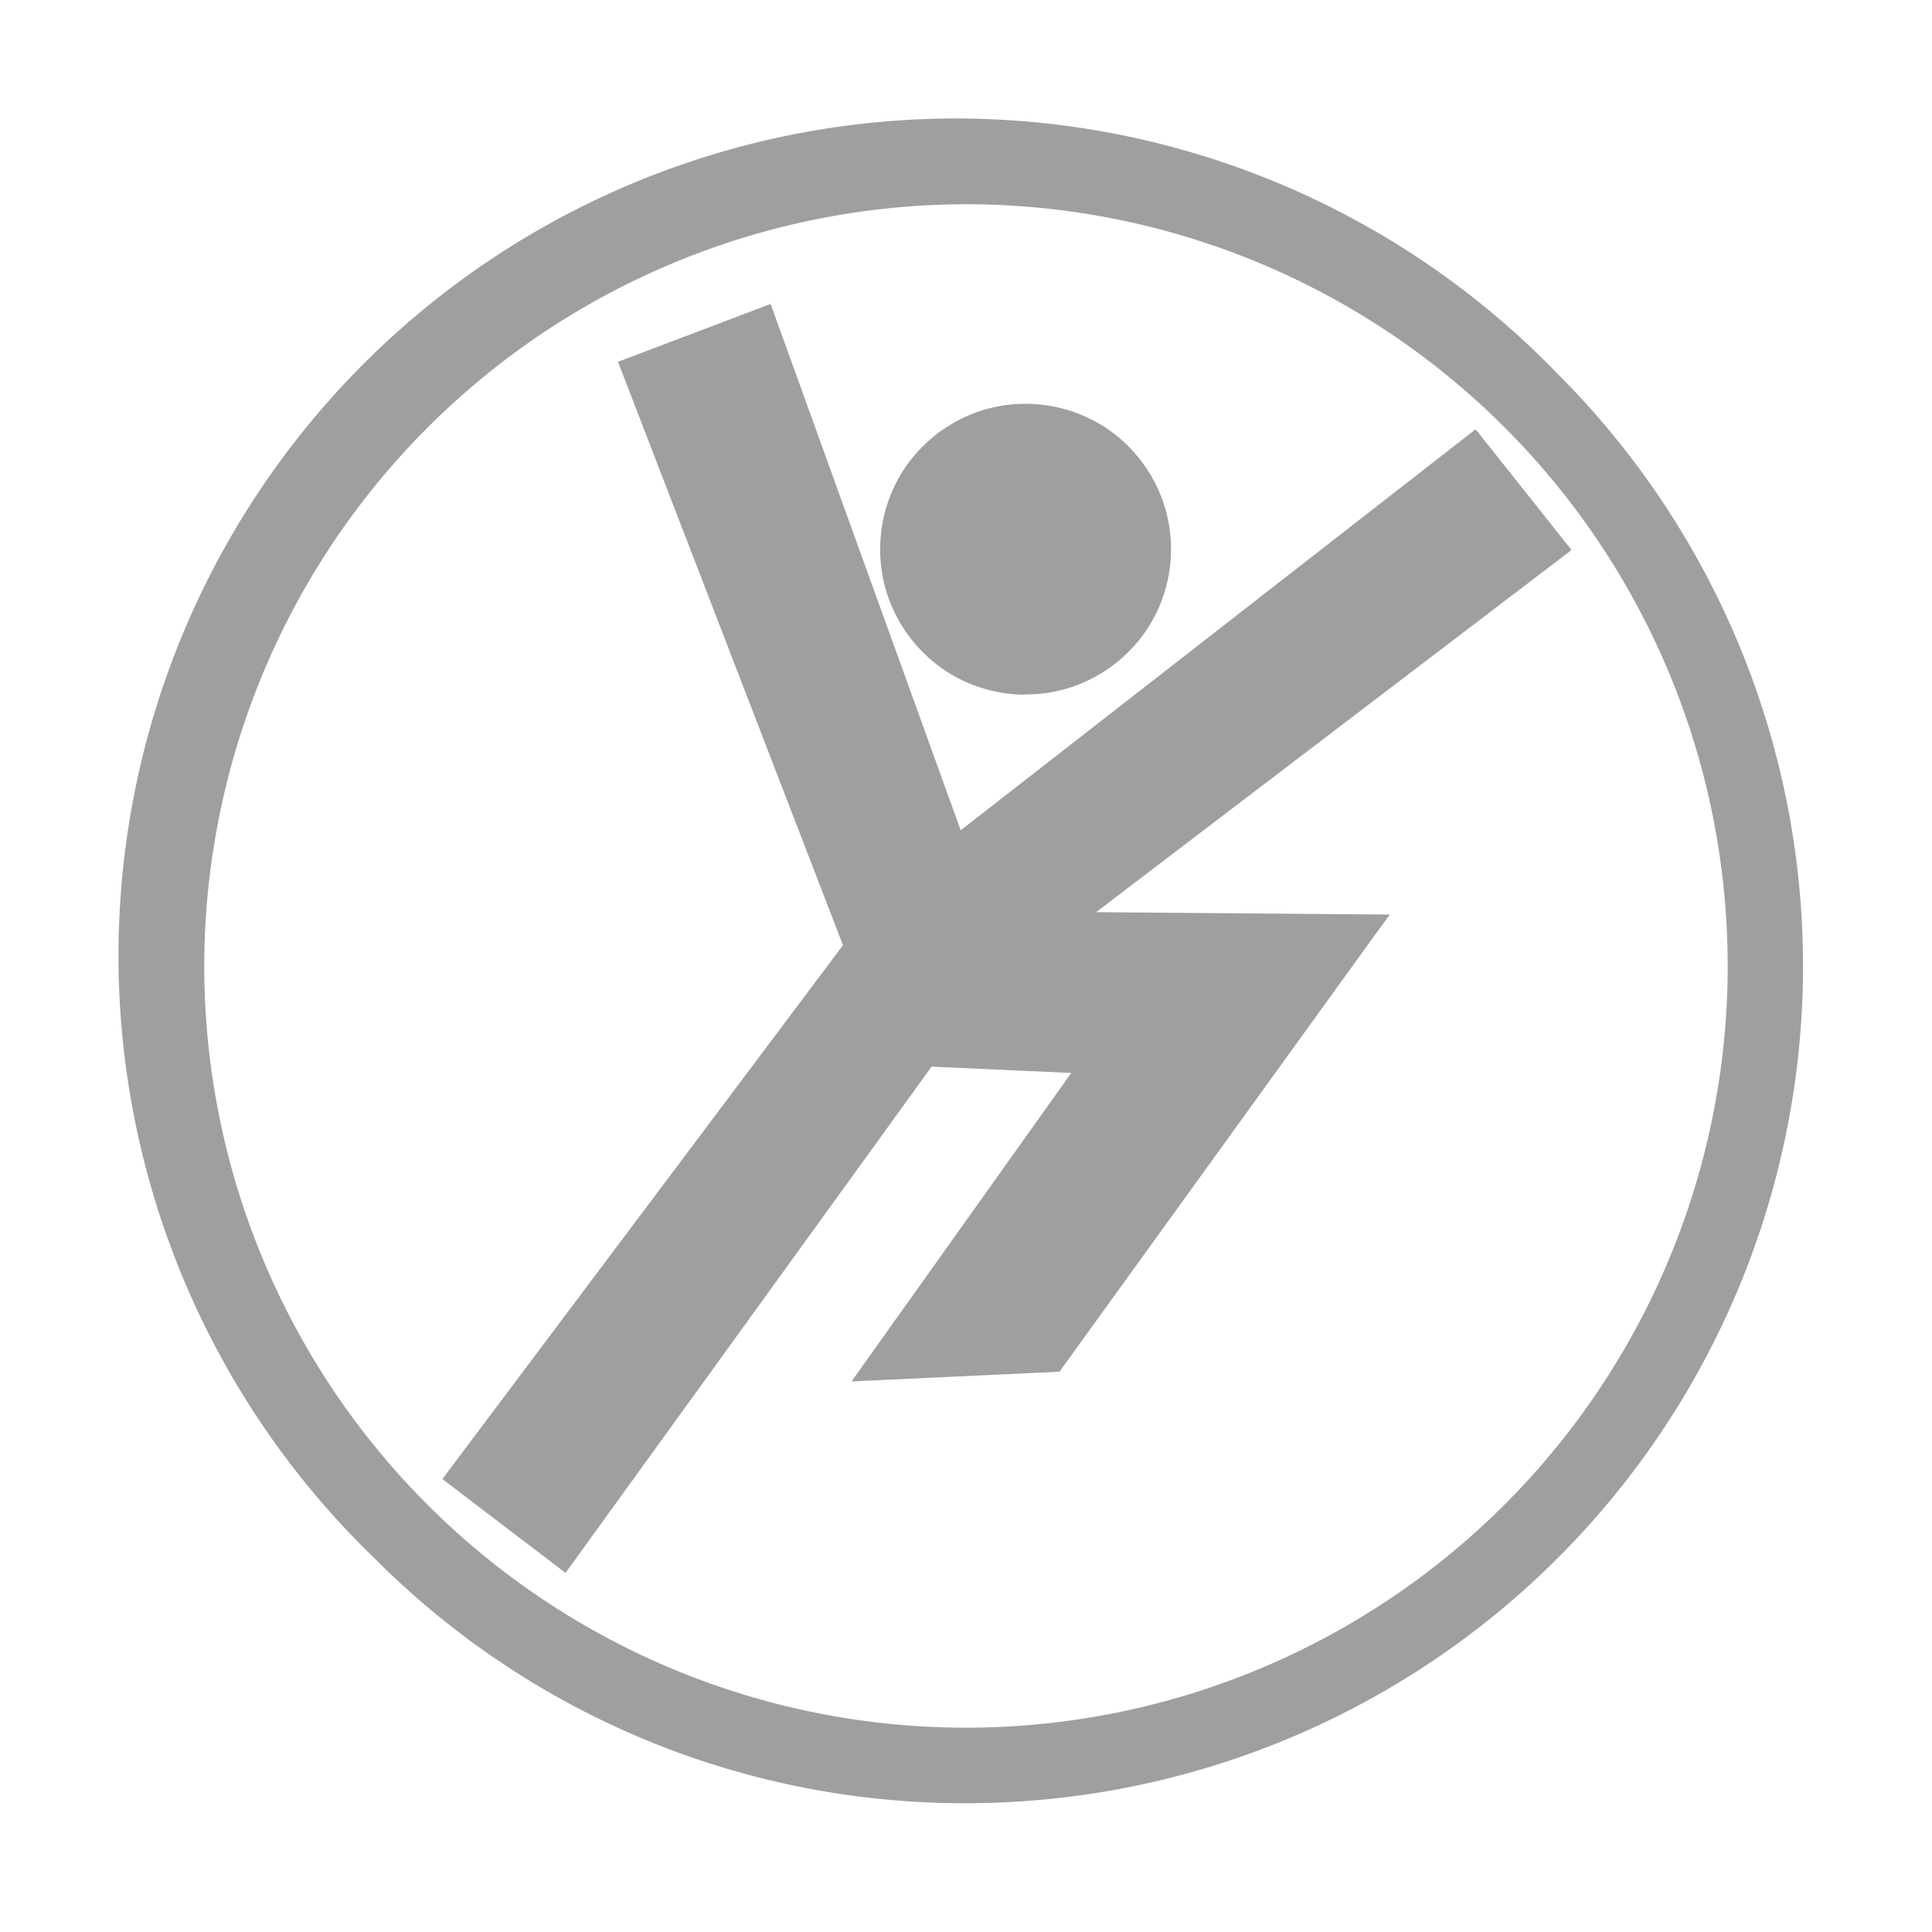<svg xmlns="http://www.w3.org/2000/svg" xmlns:xlink="http://www.w3.org/1999/xlink" viewBox="0 0 75 75"><defs><style>.a{clip-path:url(#b);}.b{fill:#9f9f9f;}.c{fill:transparent;}</style><clipPath id="b"><rect width="75" height="75"/></clipPath></defs><g id="a" class="a"><rect class="c" width="75" height="75"/><path class="b" d="M40.5,11.929A29.57,29.57,0,1,1,10.929,41.5,29.6,29.6,0,0,1,40.5,11.929M40.5,74A32.5,32.5,0,0,0,63.477,18.522,32.5,32.5,0,1,0,17.522,64.477,32.3,32.3,0,0,0,40.5,74m2.314-43.033a5.661,5.661,0,0,1-2.2-.443,5.5,5.5,0,0,1-1.792-1.21,5.68,5.68,0,0,1-1.21-1.792,5.543,5.543,0,0,1-.443-2.2,5.661,5.661,0,0,1,.443-2.2,5.5,5.5,0,0,1,1.21-1.792,5.68,5.68,0,0,1,1.792-1.21,5.543,5.543,0,0,1,2.2-.443,5.661,5.661,0,0,1,2.2.443,5.5,5.5,0,0,1,1.792,1.21,5.643,5.643,0,0,1,1.21,6.183,5.5,5.5,0,0,1-1.21,1.792,5.68,5.68,0,0,1-1.792,1.21,5.543,5.543,0,0,1-2.2.443M24.954,65.059l-4.781-3.643L35.725,40.693,26.991,18.046,32.915,15.8l7.379,20.432L60.284,20.664l3.723,4.688L45.551,39.41l11.4.093-.674.926L44.295,57.019l-.165.231-8.074.377,8.53-11.975-5.422-.245Z" transform="translate(-3 -4)"/></g></svg>